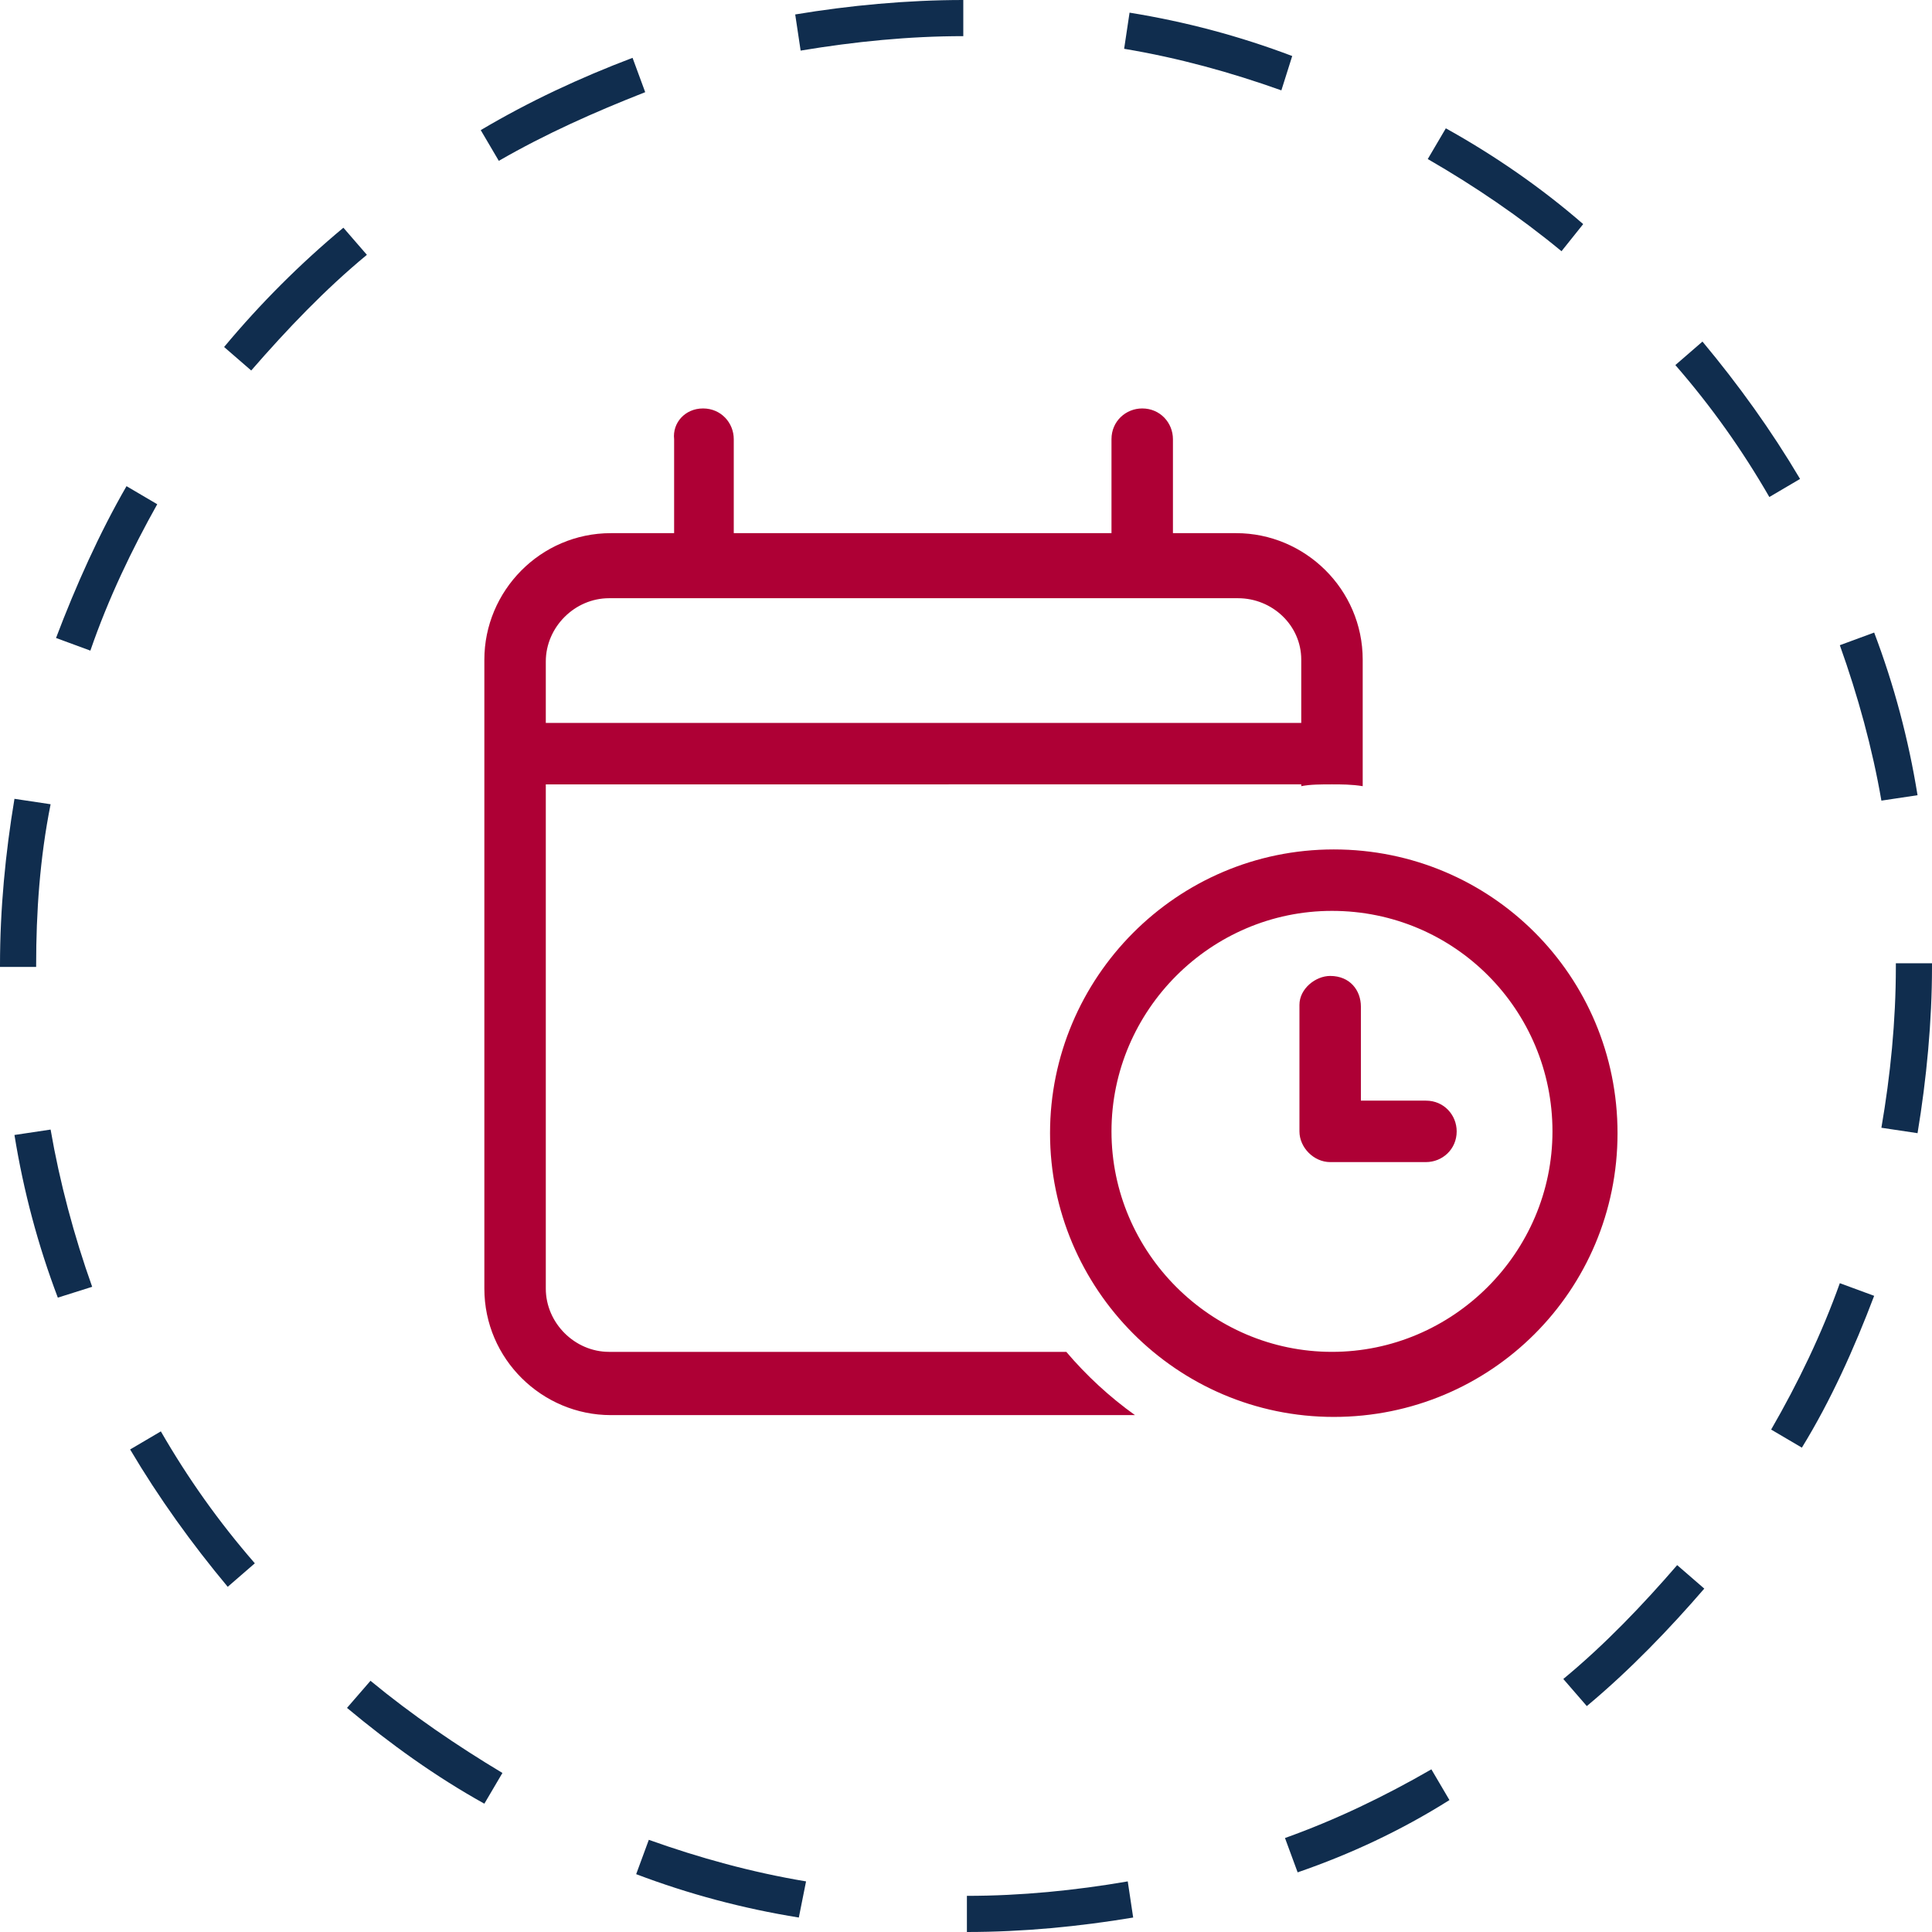 <?xml version="1.0" encoding="utf-8"?>
<!-- Generator: Adobe Illustrator 28.0.0, SVG Export Plug-In . SVG Version: 6.00 Build 0)  -->
<svg version="1.1" id="Layer_1" xmlns="http://www.w3.org/2000/svg" xmlns:xlink="http://www.w3.org/1999/xlink" x="0px" y="0px"
	 viewBox="0 0 106.9 106.9" style="enable-background:new 0 0 106.9 106.9;" xml:space="preserve">
<style type="text/css">
	.st0{fill:#102D4E;}
	.st1{fill:#AE0035;}
</style>
<path class="st0" d="M53.5,106.9l0-2c3,0,6-0.3,8.9-0.8l0.3,2C59.7,106.6,56.6,106.9,53.5,106.9z M44.2,106.1
	c-3.1-0.5-6.1-1.3-9-2.4l0.7-1.9c2.8,1,5.7,1.8,8.7,2.3L44.2,106.1z M71.8,103.6l-0.7-1.9c2.8-1,5.5-2.3,8.1-3.8l1,1.7
	C77.5,101.3,74.7,102.6,71.8,103.6z M26.8,99.8c-2.7-1.5-5.2-3.3-7.6-5.3l1.3-1.5c2.3,1.9,4.8,3.6,7.3,5.1L26.8,99.8z M87.8,94.4
	l-1.3-1.5c2.3-1.9,4.4-4.1,6.3-6.3l1.5,1.3C92.4,90.1,90.2,92.4,87.8,94.4z M12.6,87.8c-2-2.4-3.8-4.9-5.4-7.6l1.7-1
	c1.5,2.6,3.2,5,5.2,7.3L12.6,87.8z M99.7,80.1l-1.7-1c1.5-2.6,2.8-5.3,3.8-8.1l1.9,0.7C102.6,74.6,101.3,77.5,99.7,80.1z M3.2,71.8
	c-1.1-2.9-1.9-5.9-2.4-9l2-0.3c0.5,2.9,1.3,5.9,2.3,8.7L3.2,71.8z M106.1,62.7l-2-0.3c0.5-2.9,0.8-5.9,0.8-8.9v-0.2h2v0.2
	C106.9,56.5,106.6,59.7,106.1,62.7z M2,53.5H0v-0.1c0-3.1,0.3-6.2,0.8-9.2l2,0.3C2.2,47.5,2,50.5,2,53.4V53.5z M104.1,44.3
	c-0.5-2.9-1.3-5.8-2.3-8.6l1.9-0.7c1.1,2.9,1.9,5.9,2.4,9L104.1,44.3z M5,36l-1.9-0.7c1.1-2.9,2.4-5.8,3.9-8.4l1.7,1
	C7.3,30.4,6,33.1,5,36z M97.9,27.5c-1.5-2.6-3.2-5-5.2-7.3l1.5-1.3c2,2.4,3.8,4.9,5.4,7.6L97.9,27.5z M13.9,20.5l-1.5-1.3
	c2-2.4,4.2-4.6,6.6-6.6l1.3,1.5C18,16,15.9,18.2,13.9,20.5z M86.4,13.9c-2.3-1.9-4.8-3.6-7.4-5.1l1-1.7c2.7,1.5,5.3,3.3,7.6,5.3
	L86.4,13.9z M27.6,8.9l-1-1.7c2.7-1.6,5.5-2.9,8.4-4l0.7,1.9C32.9,6.2,30.2,7.4,27.6,8.9z M70.9,5c-2.8-1-5.7-1.8-8.7-2.3l0.3-2
	c3.1,0.5,6.1,1.3,9,2.4L70.9,5z M44.3,2.8l-0.3-2C47,0.3,50.2,0,53.3,0l0,2C50.3,2,47.3,2.3,44.3,2.8z"/>
<g>
	<path class="st1" d="M38.9,22.6c1,0,1.7,0.8,1.7,1.7v5.2h20.9v-5.2c0-1,0.8-1.7,1.7-1.7c1,0,1.7,0.8,1.7,1.7v5.2h3.5
		c3.8,0,7,3.1,7,7v7c-0.6-0.1-1.2-0.1-1.7-0.1c-0.6,0-1.2,0-1.7,0.1v-0.1H30.2v27.9c0,1.9,1.6,3.5,3.5,3.5h25.3
		c1.1,1.3,2.4,2.5,3.8,3.5h-29c-3.8,0-7-3.1-7-7V36.5c0-3.8,3.1-7,7-7h3.5v-5.2C37.2,23.4,37.9,22.6,38.9,22.6z M68.5,33.1H33.7
		c-1.9,0-3.5,1.6-3.5,3.5V40H72v-3.5C72,34.6,70.4,33.1,68.5,33.1z M58.1,62.7c0-8.6,7-15.7,15.7-15.7s15.7,7,15.7,15.7
		s-7,15.7-15.7,15.7S58.1,71.3,58.1,62.7z M73.7,74.8c6.7,0,12.2-5.5,12.2-12.2s-5.4-12.2-12.2-12.2c-6.7,0-12.2,5.5-12.2,12.2
		S67,74.8,73.7,74.8z M73.6,54c1.1,0,1.7,0.8,1.7,1.7v5.2h3.6c1,0,1.7,0.8,1.7,1.7c0,1-0.8,1.7-1.7,1.7h-5.3c-0.9,0-1.7-0.8-1.7-1.7
		v-7C71.9,54.7,72.8,54,73.6,54z"/>
</g>
</svg>
